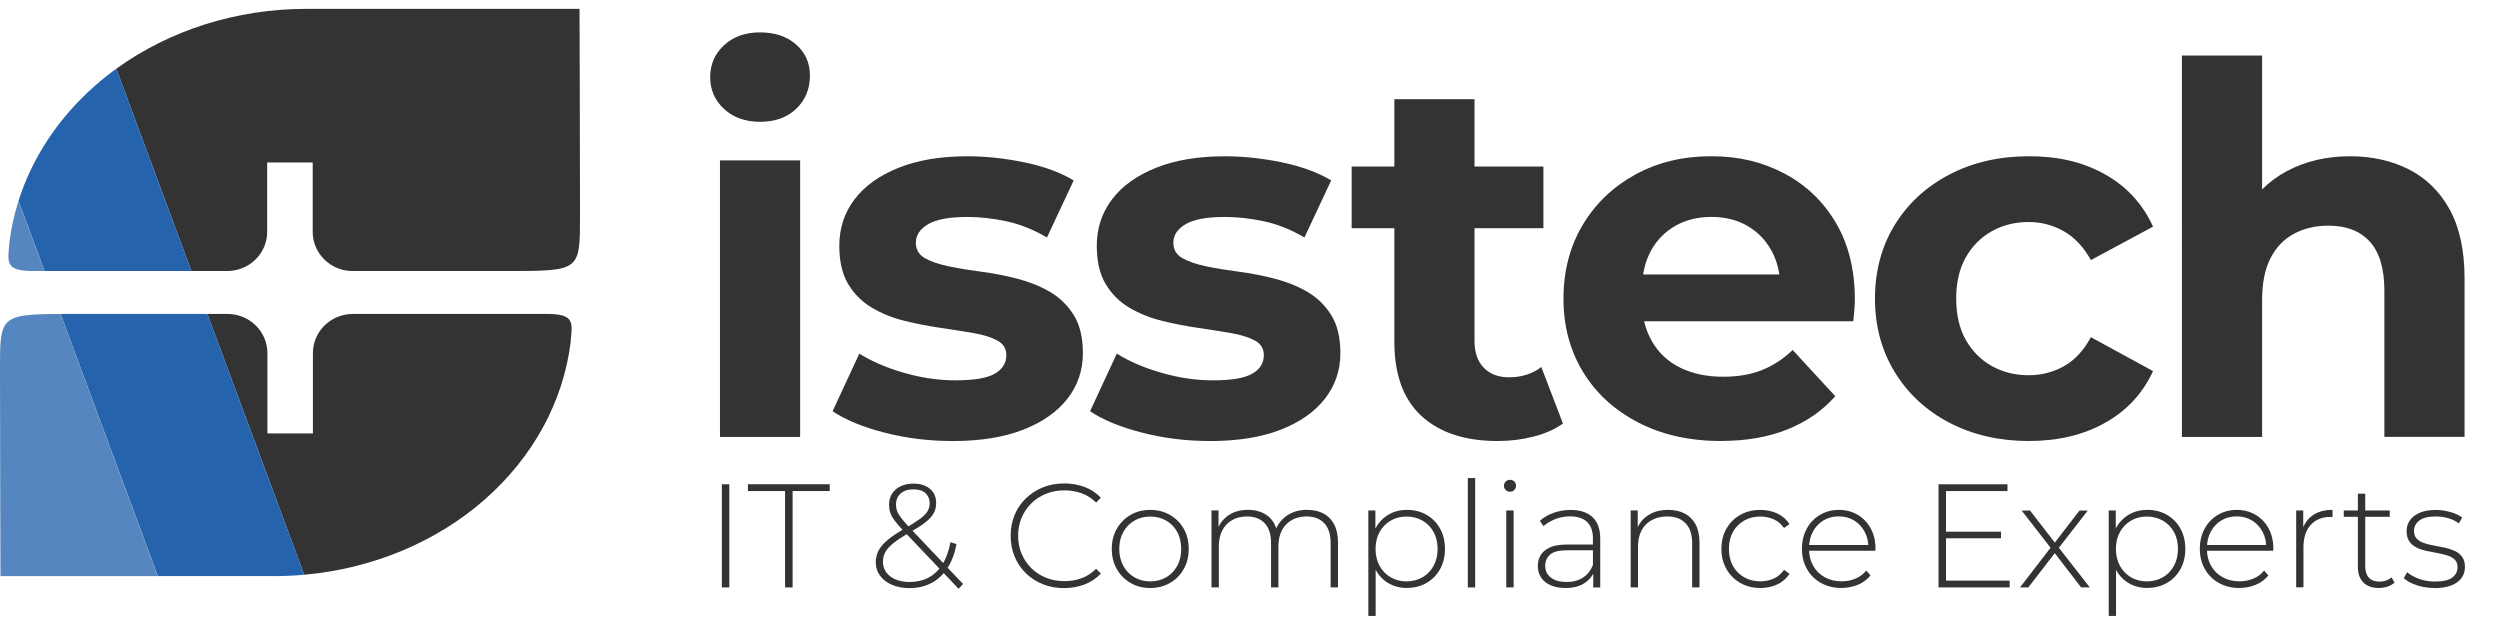 <svg xmlns="http://www.w3.org/2000/svg" id="Ebene_2" data-name="Ebene 2" viewBox="0 0 566.93 141.94"><defs><style>      .cls-1 {        fill: #333;      }      .cls-1, .cls-2, .cls-3 {        stroke-width: 0px;      }      .cls-2 {        fill: #5586bf;      }      .cls-3 {        fill: #2663ad;      }    </style></defs><g><path class="cls-1" d="M172.36,27.62c-3.34,0-6.06-.97-8.16-2.91-2.1-1.94-3.15-4.35-3.15-7.23s1.05-5.28,3.15-7.23c2.1-1.94,4.82-2.91,8.16-2.91s6.06.91,8.16,2.74c2.1,1.83,3.15,4.18,3.15,7.05,0,3.03-1.03,5.54-3.09,7.52-2.06,1.98-4.8,2.97-8.22,2.97ZM163.27,99.08v-62.71h18.18v62.71h-18.18Z"></path><path class="cls-1" d="M215.96,100.01c-5.36,0-10.51-.64-15.44-1.92-4.94-1.28-8.84-2.89-11.71-4.84l6.06-13.06c2.87,1.79,6.27,3.25,10.2,4.37,3.92,1.13,7.79,1.69,11.6,1.69,4.2,0,7.17-.5,8.92-1.51,1.75-1.01,2.62-2.41,2.62-4.2,0-1.48-.68-2.58-2.04-3.32-1.36-.74-3.17-1.3-5.42-1.69-2.25-.39-4.72-.78-7.4-1.17-2.68-.39-5.38-.91-8.1-1.57-2.72-.66-5.21-1.65-7.46-2.97-2.25-1.32-4.06-3.11-5.42-5.36-1.36-2.25-2.04-5.17-2.04-8.74,0-3.96,1.15-7.46,3.44-10.49,2.29-3.03,5.61-5.42,9.97-7.17,4.35-1.75,9.56-2.62,15.62-2.62,4.27,0,8.63.47,13.05,1.4,4.43.93,8.12,2.29,11.07,4.08l-6.06,12.94c-3.03-1.79-6.08-3.01-9.15-3.67-3.07-.66-6.04-.99-8.92-.99-4.04,0-6.99.54-8.86,1.63-1.86,1.09-2.8,2.49-2.8,4.2,0,1.56.68,2.72,2.04,3.5,1.36.78,3.17,1.4,5.42,1.87,2.25.47,4.72.87,7.4,1.22,2.68.35,5.38.88,8.1,1.57,2.72.7,5.19,1.69,7.4,2.97,2.21,1.28,4.02,3.03,5.42,5.25,1.4,2.22,2.1,5.11,2.1,8.68,0,3.89-1.17,7.33-3.5,10.32-2.33,2.99-5.69,5.34-10.08,7.05-4.39,1.71-9.73,2.56-16.03,2.56Z"></path><path class="cls-1" d="M274.35,100.01c-5.36,0-10.51-.64-15.44-1.92-4.94-1.28-8.84-2.89-11.71-4.84l6.06-13.06c2.87,1.79,6.27,3.25,10.2,4.37,3.92,1.13,7.79,1.69,11.6,1.69,4.2,0,7.17-.5,8.92-1.51,1.75-1.01,2.62-2.41,2.62-4.2,0-1.48-.68-2.58-2.04-3.32-1.36-.74-3.17-1.3-5.42-1.69-2.25-.39-4.72-.78-7.4-1.17-2.68-.39-5.38-.91-8.1-1.57-2.72-.66-5.21-1.65-7.46-2.97-2.25-1.32-4.06-3.11-5.42-5.36-1.36-2.25-2.04-5.17-2.04-8.74,0-3.96,1.15-7.46,3.44-10.49,2.29-3.03,5.61-5.42,9.97-7.17,4.35-1.75,9.56-2.62,15.62-2.62,4.27,0,8.63.47,13.05,1.4,4.43.93,8.12,2.29,11.07,4.08l-6.06,12.94c-3.03-1.79-6.08-3.01-9.15-3.67-3.07-.66-6.04-.99-8.92-.99-4.04,0-6.99.54-8.86,1.63-1.86,1.09-2.8,2.49-2.8,4.2,0,1.56.68,2.72,2.04,3.5,1.36.78,3.17,1.4,5.42,1.87,2.25.47,4.72.87,7.4,1.22,2.68.35,5.38.88,8.1,1.57,2.72.7,5.19,1.69,7.4,2.97,2.21,1.28,4.02,3.03,5.42,5.25,1.4,2.22,2.1,5.11,2.1,8.68,0,3.89-1.17,7.33-3.5,10.32-2.33,2.99-5.69,5.34-10.08,7.05-4.39,1.71-9.73,2.56-16.03,2.56Z"></path><path class="cls-1" d="M306.52,51.75v-13.99h43.48v13.99h-43.48ZM339.63,100.01c-7.38,0-13.13-1.88-17.25-5.65-4.12-3.77-6.18-9.38-6.18-16.84V22.5h18.18v54.78c0,2.64.7,4.68,2.1,6.12,1.4,1.44,3.3,2.16,5.71,2.16,2.87,0,5.32-.78,7.34-2.33l4.9,12.82c-1.86,1.32-4.1,2.31-6.7,2.97-2.6.66-5.3.99-8.1.99Z"></path><path class="cls-1" d="M390.33,100.01c-7.15,0-13.42-1.4-18.82-4.2-5.4-2.8-9.58-6.62-12.53-11.48-2.95-4.86-4.43-10.39-4.43-16.61s1.46-11.87,4.37-16.73c2.91-4.86,6.9-8.66,11.95-11.42,5.05-2.76,10.76-4.14,17.13-4.14s11.67,1.3,16.61,3.9c4.93,2.6,8.84,6.33,11.71,11.19,2.87,4.86,4.31,10.67,4.31,17.43,0,.7-.04,1.5-.12,2.39-.08.89-.16,1.73-.23,2.51h-50.94v-10.61h41.38l-6.99,3.15c0-3.26-.66-6.1-1.98-8.51-1.32-2.41-3.15-4.29-5.48-5.65-2.33-1.36-5.05-2.04-8.16-2.04s-5.85.68-8.22,2.04c-2.37,1.36-4.22,3.26-5.54,5.71-1.32,2.45-1.98,5.34-1.98,8.68v2.8c0,3.42.76,6.43,2.27,9.03,1.52,2.6,3.65,4.59,6.41,5.94,2.76,1.36,6,2.04,9.73,2.04,3.34,0,6.27-.5,8.8-1.52,2.52-1.01,4.84-2.52,6.94-4.55l9.67,10.49c-2.88,3.26-6.49,5.77-10.84,7.52-4.35,1.75-9.37,2.62-15.04,2.62Z"></path><path class="cls-1" d="M460.16,100.01c-6.76,0-12.78-1.38-18.07-4.14-5.29-2.76-9.42-6.59-12.41-11.48-2.99-4.9-4.49-10.45-4.49-16.67s1.5-11.87,4.49-16.73c2.99-4.86,7.13-8.66,12.41-11.42,5.28-2.76,11.31-4.14,18.07-4.14s12.36,1.38,17.25,4.14c4.9,2.76,8.51,6.7,10.84,11.83l-14.1,7.58c-1.63-2.95-3.67-5.13-6.12-6.53-2.45-1.4-5.11-2.1-7.98-2.1-3.11,0-5.91.7-8.39,2.1-2.49,1.4-4.45,3.38-5.89,5.94-1.44,2.56-2.16,5.67-2.16,9.33s.72,6.76,2.16,9.33c1.44,2.56,3.4,4.55,5.89,5.94,2.49,1.4,5.28,2.1,8.39,2.1,2.87,0,5.54-.68,7.98-2.04,2.45-1.36,4.49-3.56,6.12-6.59l14.1,7.69c-2.33,5.05-5.94,8.96-10.84,11.71-4.9,2.76-10.65,4.14-17.25,4.14Z"></path><path class="cls-1" d="M532.89,35.43c4.97,0,9.42.99,13.35,2.97,3.92,1.98,7.01,5.01,9.27,9.09,2.25,4.08,3.38,9.31,3.38,15.68v35.9h-18.18v-33.1c0-5.05-1.11-8.78-3.32-11.19-2.21-2.41-5.34-3.61-9.38-3.61-2.88,0-5.46.6-7.75,1.81-2.29,1.21-4.08,3.05-5.36,5.54-1.28,2.49-1.92,5.67-1.92,9.56v31.01h-18.18V12.59h18.18v41.15l-4.08-5.25c2.25-4.2,5.48-7.42,9.67-9.67,4.2-2.25,8.97-3.38,14.34-3.38Z"></path></g><g><path class="cls-1" d="M163.69,133.21v-23.39h1.7v23.39h-1.7Z"></path><path class="cls-1" d="M178.03,133.21v-21.86h-8.42v-1.54h18.55v1.54h-8.42v21.86h-1.7Z"></path><path class="cls-1" d="M206.23,133.37c-1.47,0-2.78-.25-3.93-.74-1.15-.49-2.05-1.17-2.71-2.05s-.99-1.9-.99-3.06c0-.96.21-1.84.63-2.66.42-.81,1.12-1.63,2.09-2.44.97-.81,2.27-1.68,3.89-2.59,1.43-.82,2.55-1.54,3.38-2.14.82-.6,1.4-1.18,1.74-1.74.33-.56.5-1.16.5-1.8,0-.96-.32-1.73-.95-2.31-.63-.58-1.54-.87-2.72-.87-1.25,0-2.22.32-2.92.95s-1.05,1.48-1.05,2.52c0,.49.08.96.23,1.4.16.45.44.94.85,1.49s.99,1.22,1.72,2.02l12.4,13.07-1,1.1-12.77-13.43c-.78-.82-1.39-1.55-1.84-2.17s-.75-1.21-.92-1.75-.25-1.12-.25-1.72c0-.96.23-1.79.69-2.51.46-.71,1.1-1.27,1.94-1.67.83-.4,1.81-.6,2.92-.6,1.05,0,1.96.18,2.72.54s1.37.86,1.79,1.52.63,1.45.63,2.39c0,.83-.2,1.59-.58,2.29-.39.7-1.04,1.4-1.96,2.11-.91.7-2.16,1.5-3.74,2.39-1.47.85-2.63,1.62-3.48,2.31-.85.69-1.44,1.36-1.79,2.02-.35.66-.52,1.38-.52,2.16,0,.91.26,1.72.77,2.41.51.69,1.22,1.23,2.12,1.6s1.96.57,3.16.57c1.6,0,3.03-.33,4.28-.99,1.25-.66,2.29-1.65,3.14-2.99.85-1.34,1.46-3.02,1.84-5.05l1.37.43c-.42,2.21-1.12,4.05-2.11,5.53s-2.19,2.6-3.64,3.34-3.1,1.12-4.95,1.12Z"></path><path class="cls-1" d="M241.32,133.37c-1.74,0-3.35-.29-4.83-.89-1.48-.59-2.77-1.42-3.86-2.49s-1.94-2.32-2.54-3.76c-.6-1.44-.9-3.01-.9-4.73s.3-3.29.9-4.73c.6-1.44,1.45-2.69,2.56-3.76s2.39-1.9,3.86-2.49c1.47-.59,3.07-.89,4.81-.89,1.65,0,3.19.27,4.63.8,1.44.54,2.67,1.35,3.69,2.44l-1.07,1.1c-1-.98-2.11-1.69-3.33-2.12-1.21-.43-2.5-.65-3.86-.65-1.49,0-2.88.26-4.16.77-1.28.51-2.39,1.24-3.34,2.17-.95.94-1.68,2.03-2.21,3.27-.52,1.25-.79,2.61-.79,4.08s.26,2.83.79,4.08c.52,1.25,1.26,2.34,2.21,3.28s2.06,1.66,3.34,2.17,2.67.77,4.16.77c1.36,0,2.65-.22,3.86-.65,1.21-.43,2.32-1.15,3.33-2.16l1.07,1.1c-1.03,1.09-2.26,1.91-3.69,2.46-1.44.55-2.98.82-4.63.82Z"></path><path class="cls-1" d="M260.84,133.34c-1.67,0-3.16-.38-4.46-1.14-1.3-.76-2.34-1.8-3.11-3.14-.77-1.34-1.15-2.86-1.15-4.58s.38-3.27,1.15-4.59c.77-1.33,1.8-2.37,3.11-3.12,1.3-.76,2.79-1.14,4.46-1.14s3.16.38,4.48,1.14c1.31.76,2.35,1.8,3.11,3.12.76,1.33,1.14,2.86,1.14,4.59s-.38,3.24-1.14,4.58c-.76,1.34-1.79,2.38-3.11,3.14-1.31.76-2.81,1.14-4.48,1.14ZM260.84,131.84c1.34,0,2.54-.31,3.61-.92,1.07-.61,1.9-1.48,2.51-2.59s.9-2.4.9-3.84-.3-2.76-.9-3.86c-.6-1.1-1.44-1.96-2.51-2.57-1.07-.61-2.27-.92-3.61-.92s-2.54.31-3.59.92c-1.06.61-1.89,1.47-2.51,2.57-.61,1.1-.92,2.39-.92,3.86s.31,2.73.92,3.84,1.45,1.98,2.51,2.59c1.06.61,2.26.92,3.59.92Z"></path><path class="cls-1" d="M296.47,115.63c1.4,0,2.62.27,3.66.82s1.84,1.37,2.42,2.47c.58,1.1.87,2.47.87,4.09v10.19h-1.67v-10.06c0-1.96-.48-3.45-1.44-4.48-.96-1.03-2.29-1.54-4.01-1.54-1.31,0-2.45.28-3.41.84s-1.69,1.34-2.21,2.34c-.51,1-.77,2.21-.77,3.61v9.29h-1.67v-10.06c0-1.96-.48-3.45-1.44-4.48-.96-1.03-2.3-1.54-4.01-1.54-1.31,0-2.45.28-3.41.84s-1.69,1.34-2.21,2.34c-.51,1-.77,2.21-.77,3.61v9.29h-1.67v-17.45h1.6v4.81l-.23-.53c.51-1.36,1.37-2.43,2.57-3.23,1.2-.79,2.65-1.19,4.34-1.19s3.2.44,4.4,1.32c1.19.88,1.94,2.19,2.26,3.93l-.57-.23c.47-1.49,1.35-2.7,2.64-3.63s2.86-1.39,4.71-1.39Z"></path><path class="cls-1" d="M310.3,139.69v-23.93h1.6v5.71l-.27,3.04.33,3.04v12.13h-1.67ZM319.06,133.34c-1.54,0-2.92-.36-4.16-1.07s-2.22-1.73-2.94-3.06c-.72-1.33-1.09-2.9-1.09-4.73s.36-3.4,1.09-4.73c.72-1.33,1.71-2.34,2.94-3.06s2.62-1.07,4.16-1.07c1.65,0,3.12.37,4.43,1.12s2.33,1.79,3.07,3.12c.75,1.34,1.12,2.87,1.12,4.61s-.37,3.28-1.12,4.61-1.77,2.38-3.07,3.12c-1.3.75-2.78,1.12-4.43,1.12ZM318.96,131.84c1.34,0,2.54-.31,3.61-.92,1.07-.61,1.91-1.48,2.52-2.59.61-1.11.92-2.4.92-3.84s-.31-2.76-.92-3.86c-.61-1.1-1.45-1.96-2.52-2.57-1.07-.61-2.27-.92-3.61-.92s-2.54.31-3.59.92c-1.06.61-1.89,1.47-2.51,2.57-.61,1.1-.92,2.39-.92,3.86s.31,2.73.92,3.84c.61,1.11,1.45,1.98,2.51,2.59,1.06.61,2.26.92,3.59.92Z"></path><path class="cls-1" d="M332.86,133.21v-24.8h1.67v24.8h-1.67Z"></path><path class="cls-1" d="M342.42,111.52c-.38,0-.7-.13-.97-.4-.27-.27-.4-.58-.4-.94,0-.38.13-.7.4-.97.27-.27.59-.4.97-.4.4,0,.73.13.99.38.26.26.38.57.38.95s-.13.7-.38.97c-.26.27-.58.4-.99.4ZM341.58,133.21v-17.45h1.67v17.45h-1.67Z"></path><path class="cls-1" d="M355.01,133.34c-1.29,0-2.41-.21-3.36-.62-.95-.41-1.67-1-2.17-1.75-.5-.76-.75-1.63-.75-2.61,0-.89.21-1.7.62-2.42s1.1-1.31,2.06-1.77c.96-.46,2.24-.68,3.84-.68h6.42v1.3h-6.38c-1.8,0-3.07.33-3.79,1-.72.67-1.09,1.5-1.09,2.51,0,1.11.42,2.01,1.27,2.67.85.67,2.04,1,3.58,1s2.71-.33,3.73-1c1.01-.67,1.77-1.64,2.26-2.91l.47,1.14c-.47,1.27-1.26,2.28-2.39,3.02-1.12.75-2.56,1.12-4.29,1.12ZM361.3,133.21v-3.98l-.07-.6v-6.55c0-1.63-.44-2.86-1.32-3.71s-2.17-1.27-3.86-1.27c-1.2,0-2.32.21-3.36.62-1.04.41-1.92.94-2.66,1.59l-.84-1.2c.87-.78,1.92-1.39,3.14-1.82,1.22-.43,2.51-.65,3.84-.65,2.16,0,3.82.55,4.98,1.64,1.16,1.09,1.74,2.72,1.74,4.88v11.06h-1.6Z"></path><path class="cls-1" d="M378.31,115.63c1.43,0,2.67.27,3.73.82,1.06.55,1.88,1.37,2.47,2.47.59,1.1.89,2.47.89,4.09v10.19h-1.67v-10.06c0-1.96-.5-3.45-1.49-4.48-.99-1.03-2.38-1.54-4.16-1.54-1.36,0-2.54.28-3.54.84s-1.77,1.34-2.29,2.34c-.52,1-.79,2.21-.79,3.61v9.29h-1.67v-17.45h1.6v4.85l-.23-.53c.53-1.38,1.41-2.47,2.64-3.26,1.23-.79,2.73-1.19,4.51-1.19Z"></path><path class="cls-1" d="M399.19,133.34c-1.69,0-3.2-.38-4.53-1.14-1.33-.76-2.37-1.8-3.14-3.14-.77-1.34-1.15-2.86-1.15-4.58s.38-3.28,1.15-4.61c.77-1.34,1.82-2.38,3.14-3.12s2.83-1.12,4.53-1.12c1.4,0,2.68.27,3.83.8,1.15.53,2.08,1.34,2.79,2.41l-1.24.9c-.62-.89-1.4-1.55-2.34-1.97-.94-.42-1.95-.64-3.04-.64-1.36,0-2.58.31-3.66.92-1.08.61-1.93,1.47-2.54,2.57-.61,1.1-.92,2.39-.92,3.86s.31,2.76.92,3.86c.61,1.1,1.46,1.96,2.54,2.57,1.08.61,2.3.92,3.66.92,1.09,0,2.11-.21,3.04-.63.94-.42,1.71-1.08,2.34-1.97l1.24.9c-.71,1.07-1.64,1.87-2.79,2.41-1.15.53-2.42.8-3.83.8Z"></path><path class="cls-1" d="M417.61,133.34c-1.76,0-3.31-.38-4.66-1.14-1.35-.76-2.41-1.8-3.17-3.14-.77-1.34-1.15-2.86-1.15-4.58s.36-3.27,1.09-4.59c.72-1.33,1.72-2.37,2.99-3.12,1.27-.76,2.7-1.14,4.28-1.14s3,.37,4.26,1.1c1.26.74,2.25,1.77,2.97,3.09.72,1.33,1.09,2.86,1.09,4.6,0,.07,0,.14-.02.22-.01.08-.02.16-.02.25h-15.41v-1.3h14.5l-.67.63c.02-1.36-.26-2.58-.85-3.66-.59-1.08-1.39-1.93-2.39-2.54-1-.61-2.16-.92-3.48-.92s-2.45.31-3.46.92c-1.01.61-1.81,1.46-2.39,2.54-.58,1.08-.87,2.31-.87,3.69v.3c0,1.43.32,2.69.95,3.79.63,1.1,1.51,1.96,2.62,2.57,1.11.61,2.38.92,3.81.92,1.11,0,2.16-.2,3.12-.6.97-.4,1.79-1.01,2.46-1.84l.97,1.1c-.76.94-1.71,1.64-2.86,2.12-1.15.48-2.39.72-3.73.72Z"></path><path class="cls-1" d="M441.3,131.67h14.44v1.54h-16.14v-23.39h15.64v1.54h-13.94v20.32ZM441.1,120.57h12.67v1.5h-12.67v-1.5Z"></path><path class="cls-1" d="M458.08,133.21l7.25-9.42-.03.8-6.85-8.82h1.9l5.98,7.72h-.7l5.95-7.72h1.87l-6.92,8.92.03-.9,7.35,9.42h-1.97l-6.32-8.22.63.07-6.28,8.15h-1.91Z"></path><path class="cls-1" d="M478.2,139.69v-23.93h1.6v5.71l-.27,3.04.33,3.04v12.13h-1.67ZM486.95,133.34c-1.54,0-2.92-.36-4.16-1.07s-2.22-1.73-2.94-3.06c-.72-1.33-1.09-2.9-1.09-4.73s.36-3.4,1.09-4.73c.72-1.33,1.71-2.34,2.94-3.06s2.62-1.07,4.16-1.07c1.65,0,3.12.37,4.43,1.12s2.33,1.79,3.07,3.12c.75,1.34,1.12,2.87,1.12,4.61s-.37,3.28-1.12,4.61-1.77,2.38-3.07,3.12c-1.3.75-2.78,1.12-4.43,1.12ZM486.85,131.84c1.34,0,2.54-.31,3.61-.92,1.07-.61,1.91-1.48,2.52-2.59.61-1.11.92-2.4.92-3.84s-.31-2.76-.92-3.86c-.61-1.1-1.45-1.96-2.52-2.57-1.07-.61-2.27-.92-3.61-.92s-2.54.31-3.59.92c-1.06.61-1.89,1.47-2.51,2.57-.61,1.1-.92,2.39-.92,3.86s.31,2.73.92,3.84c.61,1.11,1.45,1.98,2.51,2.59,1.06.61,2.26.92,3.59.92Z"></path><path class="cls-1" d="M507.84,133.34c-1.76,0-3.31-.38-4.66-1.14-1.35-.76-2.41-1.8-3.17-3.14-.77-1.34-1.15-2.86-1.15-4.58s.36-3.27,1.09-4.59c.72-1.33,1.72-2.37,2.99-3.12,1.27-.76,2.7-1.14,4.28-1.14s3,.37,4.26,1.1c1.26.74,2.25,1.77,2.97,3.09.72,1.33,1.09,2.86,1.09,4.6,0,.07,0,.14-.02.22-.01.08-.02.16-.02.25h-15.41v-1.3h14.5l-.67.63c.02-1.36-.26-2.58-.85-3.66-.59-1.08-1.39-1.93-2.39-2.54-1-.61-2.16-.92-3.48-.92s-2.45.31-3.46.92c-1.01.61-1.81,1.46-2.39,2.54-.58,1.08-.87,2.31-.87,3.69v.3c0,1.43.32,2.69.95,3.79.63,1.1,1.51,1.96,2.62,2.57,1.11.61,2.38.92,3.81.92,1.11,0,2.16-.2,3.12-.6.97-.4,1.79-1.01,2.46-1.84l.97,1.1c-.76.94-1.71,1.64-2.86,2.12-1.15.48-2.39.72-3.73.72Z"></path><path class="cls-1" d="M520.71,133.21v-17.45h1.6v4.78l-.17-.54c.49-1.4,1.31-2.48,2.47-3.24,1.16-.76,2.61-1.14,4.34-1.14v1.64c-.07,0-.13,0-.2-.02-.07-.01-.13-.02-.2-.02-1.94,0-3.45.61-4.55,1.82-1.09,1.21-1.64,2.9-1.64,5.06v9.09h-1.67Z"></path><path class="cls-1" d="M531.5,117.2v-1.44h10.43v1.44h-10.43ZM539.45,133.34c-1.54,0-2.71-.42-3.53-1.27-.81-.85-1.22-2-1.22-3.48v-16.64h1.67v16.48c0,1.11.28,1.97.83,2.57s1.36.9,2.41.9,1.99-.32,2.71-.97l.7,1.17c-.45.42-.99.74-1.62.94s-1.29.3-1.96.3Z"></path><path class="cls-1" d="M552.09,133.34c-1.45,0-2.8-.21-4.06-.63-1.26-.42-2.23-.96-2.92-1.6l.77-1.34c.67.58,1.56,1.08,2.67,1.49s2.32.62,3.61.62c1.83,0,3.14-.3,3.94-.9.8-.6,1.2-1.39,1.2-2.37,0-.71-.21-1.27-.62-1.69-.41-.41-.96-.73-1.65-.95s-1.45-.41-2.27-.55c-.82-.14-1.65-.31-2.47-.48-.83-.18-1.58-.43-2.27-.77-.69-.33-1.24-.8-1.65-1.39-.41-.59-.62-1.38-.62-2.36,0-.89.24-1.69.74-2.41.49-.71,1.22-1.29,2.21-1.72s2.21-.65,3.68-.65c1.09,0,2.19.16,3.29.47,1.1.31,2,.72,2.69,1.24l-.77,1.34c-.74-.56-1.56-.96-2.47-1.2-.91-.25-1.84-.37-2.77-.37-1.69,0-2.94.31-3.73.94-.79.62-1.19,1.4-1.19,2.34,0,.74.21,1.32.62,1.75.41.43.96.77,1.65,1,.69.23,1.45.42,2.27.57.82.15,1.65.31,2.47.48.82.18,1.58.43,2.27.75.69.32,1.24.77,1.65,1.34s.62,1.33.62,2.29-.26,1.79-.79,2.51-1.3,1.27-2.32,1.67c-1.03.4-2.28.6-3.78.6Z"></path></g><g><path class="cls-1" d="M109.96,113.24c10.97-9.63,17.79-22.23,19.45-35.66h0c.04-.24.02-.5.05-.75.4-3.95.56-5.69-5.71-5.64h-43.72c-2.41,0-4.71.93-6.41,2.6-1.7,1.66-2.66,3.92-2.66,6.28v18.22h-10.32v-18.22c0-2.35-.95-4.62-2.66-6.28-1.69-1.67-4-2.6-6.41-2.6h-4.55l21.96,59.15c15.43-1.38,29.93-7.38,40.99-17.1Z"></path><path class="cls-1" d="M73.56,58.86c1.69,1.67,4,2.6,6.41,2.6h35.17c16.44,0,16.39-.06,16.39-12.5,0-17.23-.11-46.95-.11-46.95h-61.98c-15.79,0-31,4.84-43.07,13.58l17.03,45.87h8.12c2.41,0,4.71-.93,6.41-2.6,1.7-1.66,2.66-3.92,2.66-6.28v-15.74h10.32v15.74c0,2.35.95,4.62,2.66,6.28Z"></path><path class="cls-3" d="M21.57,19.41c-8.33,7.32-14.27,16.34-17.37,26.14l5.9,15.9h33.3L26.37,15.58c-1.66,1.2-3.27,2.48-4.8,3.83Z"></path><path class="cls-3" d="M62.09,130.65c2.31,0,4.61-.11,6.89-.31l-21.96-59.15h-30.62c-.95,0-1.83,0-2.67,0l22.07,59.45h26.3Z"></path><path class="cls-2" d="M2.12,55.07h0c-.04.24-.02.5-.05.75-.4,3.95-.56,5.69,5.71,5.64h2.31l-5.9-15.9c-.98,3.1-1.68,6.29-2.08,9.52Z"></path><path class="cls-2" d="M0,83.69C0,100.92.11,130.65.11,130.65h35.68l-22.07-59.45C-.04,71.24,0,71.97,0,83.69Z"></path></g></svg>
